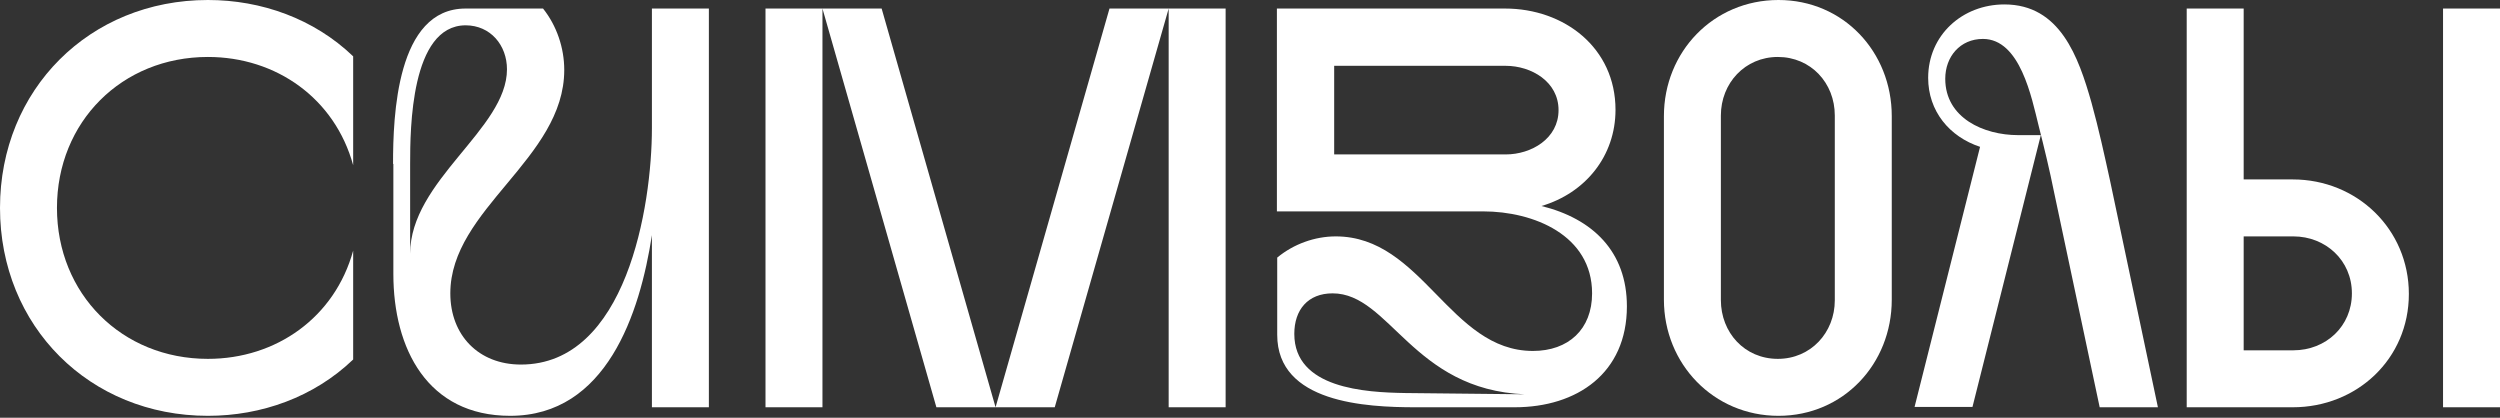 <?xml version="1.0" encoding="UTF-8"?> <svg xmlns="http://www.w3.org/2000/svg" width="790" height="132" viewBox="0 0 790 132" fill="none"><rect x="0" y="0" width="790" height="132" fill="#333333" stroke="none"/><g clip-path="url(#clip0_90_88)"><path d="M0 65.7C0 28.3 28.3 0 65.7 0C82.6 0 99.2 5.9 111.6 17.8V52.2C105.8 31.1 87.3 18 65.7 18C38.5 18 18 38.5 18 65.7C18 92.9 38.5 113.4 65.7 113.4C87.3 113.4 105.8 100.3 111.6 79.2V113.6C99.2 125.5 82.6 131.4 65.7 131.4C28.3 131.4 0 103.1 0 65.7Z" fill="white"></path><path d="M124.203 51.799C124.203 36.699 125.303 2.699 147.103 2.699H171.603C175.903 8.099 178.303 15.099 178.303 22.099C178.303 50.199 142.303 65.999 142.303 92.699C142.303 105.999 151.303 115.199 164.603 115.199C197.903 115.199 206.003 65.199 206.003 40.499V2.699H224.003V128.699H206.003V74.299C202.203 99.099 191.603 131.399 161.203 131.399C135.103 131.399 124.303 110.199 124.303 86.599V51.799H124.203ZM129.603 51.799V80.199C129.603 56.999 160.203 40.799 160.203 21.899C160.203 14.299 155.003 7.999 147.103 7.999C129.803 8.099 129.603 40.699 129.603 51.799Z" fill="white"></path><path d="M241.898 2.699H278.598L314.598 128.699L350.598 2.699H387.298V128.699H369.298V2.699L333.298 128.699H295.898L259.898 2.699V128.699H241.898V2.699Z" fill="white"></path><path d="M475.6 2.699C494.3 2.699 510.5 15.099 510.5 34.699C510.5 49.299 501 60.999 487.1 65.099C503.3 69.099 514.1 79.499 514.1 96.799C514.1 117.899 498.4 128.699 478.6 128.699H447.3C431.6 128.699 403.6 127.299 403.6 105.799V81.399C408.8 77.099 415.5 74.699 422.1 74.699C449.5 74.699 458.1 110.899 484.4 110.899C495.6 110.899 503.1 104.099 503.1 92.699C503.1 74.299 484.6 66.799 468.7 66.799H403.5V2.699H475.6ZM409 105.499C409 122.799 431.5 123.999 444.1 124.199L481.9 124.599C446.4 123.199 439.2 92.699 421.1 92.699C413.3 92.699 409 97.899 409 105.499ZM421.6 48.799H475.8C483.9 48.799 492.5 43.799 492.5 34.799C492.5 25.799 483.9 20.799 475.8 20.799H421.6V48.799Z" fill="white"></path><path d="M525.797 36.7C525.797 16.4 541.397 0 561.997 0C582.497 0 597.797 16.4 597.797 36.7V94.7C597.797 115 582.497 131.4 561.997 131.4C541.497 131.4 525.797 115 525.797 94.7V36.7ZM561.797 113.4C572.197 113.4 579.797 105.1 579.797 94.9V36.5C579.797 26.2 572.197 18 561.797 18C551.397 18 543.797 26.3 543.797 36.5V94.8C543.797 105.1 551.297 113.4 561.797 113.4Z" fill="white"></path><path d="M625.7 46.4C616 43.2 609.3 35.1 609.3 24.6C609.3 11.1 620.1 1.4 633.4 1.4C651 1.4 656.8 18 660.9 32.4C663.2 40.7 665 49 666.8 57.2L681.9 128.7H663.5L649.1 60.8C647.7 53.8 646 46.8 644.2 39.7C642 30.9 638.4 12.3 626.6 12.3C619.4 12.3 614.7 17.9 614.7 24.9C614.7 37.3 626.9 42.7 637.7 42.7H644.9L623.3 128.6H605L625.7 46.4Z" fill="white"></path><path d="M691 128.699V2.699H709V56.699H724.5C744.8 56.699 761.2 72.399 761.2 92.899C761.2 113.399 744.8 128.699 724.5 128.699H691ZM709 110.699H724.7C735 110.699 743.2 103.099 743.2 92.699C743.2 82.299 734.9 74.699 724.7 74.699H709V110.699ZM790 2.699V128.699H772V2.699H790Z" fill="white"></path></g><defs><clipPath id="clip0_90_88"><rect width="790" height="131.4" fill="white"></rect></clipPath></defs></svg> 